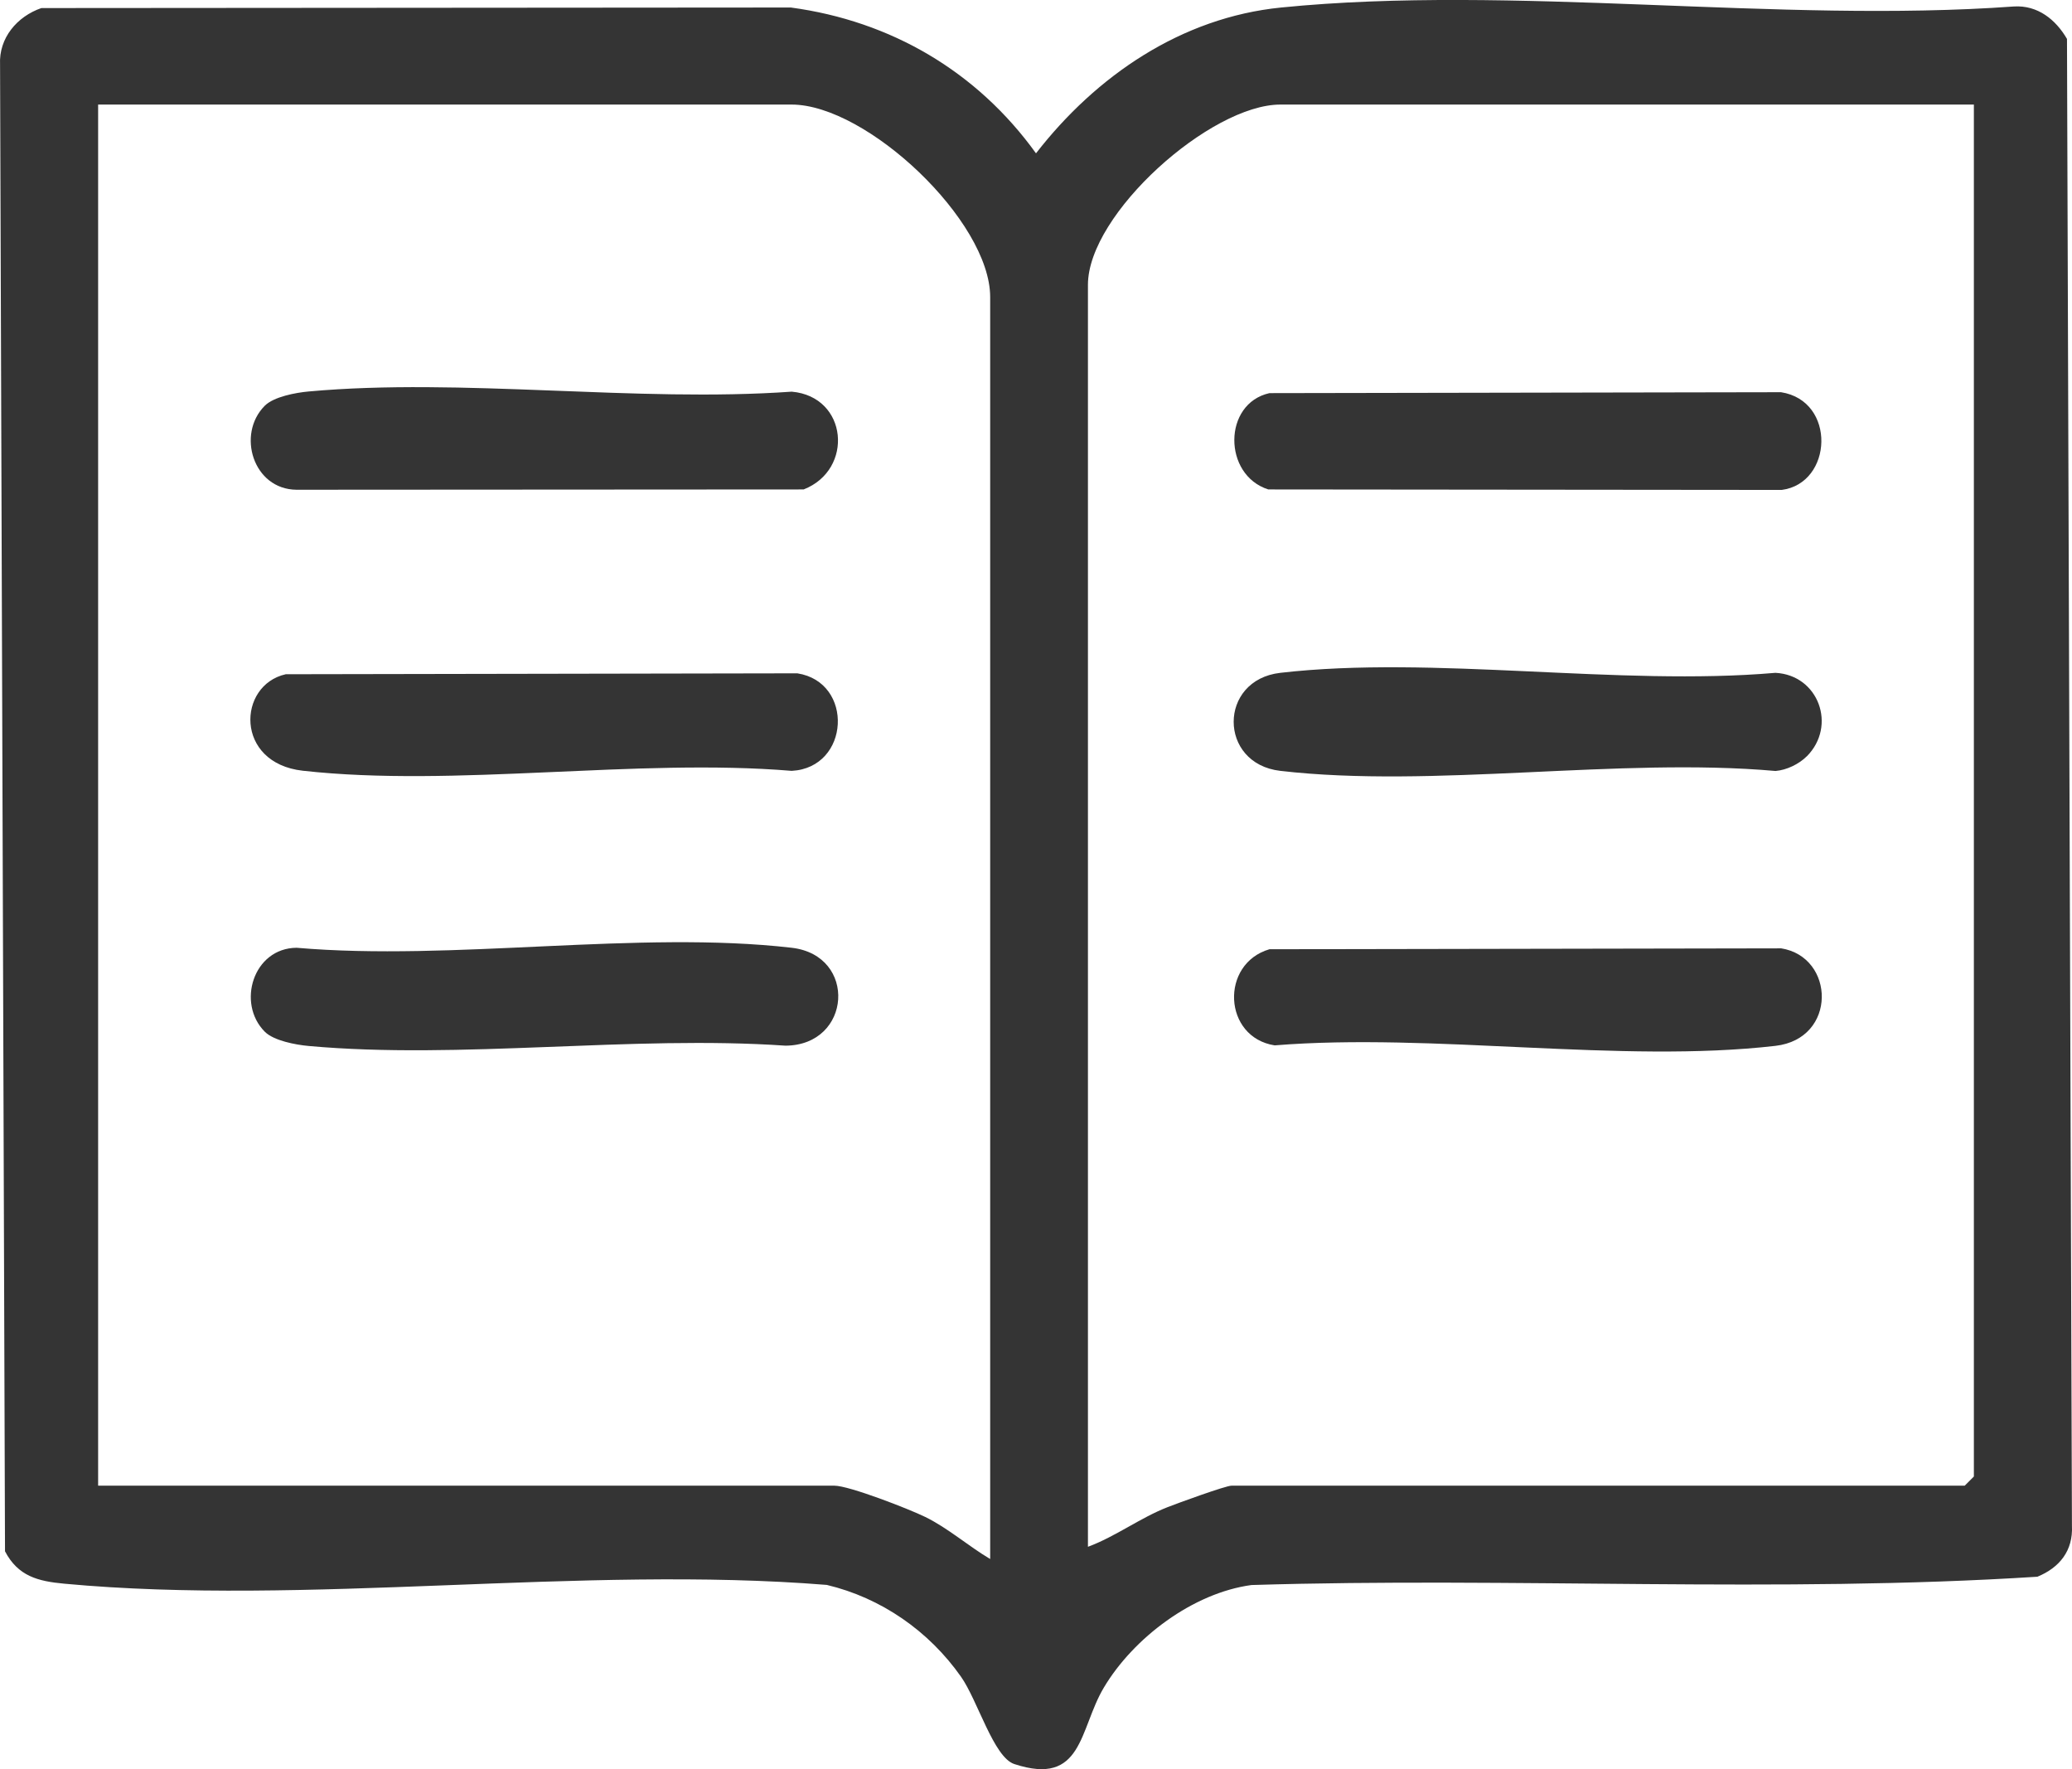 <?xml version="1.0" encoding="UTF-8"?>
<svg xmlns="http://www.w3.org/2000/svg" id="Layer_1" data-name="Layer 1" viewBox="0 0 339.12 289.51">
  <defs>
    <style> .cls-1 { fill: #343434; } </style>
  </defs>
  <path class="cls-1" d="M6.77,1.32l122.67-.09c16.38,2.21,30.48,10.47,40.12,23.86,9.83-12.67,23.77-22.23,40.12-23.86,37.92-3.79,81.42,2.62,119.93-.17,3.89-.24,6.85,2.14,8.69,5.31l.81,243.29c.21,4.09-2.03,6.86-5.65,8.35-42.51,2.72-85.84.04-128.64,1.36-9.54,1.29-19.31,8.62-24.18,16.82-4.04,6.82-3.38,16.18-14.64,12.47-3.37-1.11-5.99-10.42-8.71-14.28-5.26-7.48-13.06-12.91-21.97-15.03-40.17-3.24-85.2,3.49-124.8-.2-4.32-.4-7.57-1.23-9.7-5.3L.01,10.57C-.21,6.22,2.8,2.69,6.77,1.32ZM162.06,255.11V48.61c0-12.46-20.19-31.5-32.5-31.5H16.06v226h120.5c2.41,0,12.2,3.81,14.88,5.12,3.78,1.86,7.02,4.75,10.62,6.88ZM323.06,17.11h-113.5c-11.42,0-31.5,17.87-31.5,29.5v206.5c4.52-1.67,8.52-4.72,13.02-6.48,1.68-.66,9.52-3.52,10.48-3.52h120l1.5-1.5V17.11Z"></path>
  <path class="cls-1" d="M46.77,110.33l83.73-.15c9.32,1.46,8.63,15.45-.92,15.96-25.4-2.11-55.16,2.75-80.02-.02-11.17-1.25-10.72-14.02-2.79-15.79Z"></path>
  <path class="cls-1" d="M43.34,66.39c1.47-1.47,5.06-2.14,7.17-2.33,25.09-2.28,53.61,1.83,79.07.03,9.2.81,10.22,12.77,1.95,16l-83,.05c-7.1-.06-9.84-9.09-5.2-13.74Z"></path>
  <path class="cls-1" d="M43.34,168.83c-4.64-4.65-1.9-13.68,5.2-13.74,25.6,2.22,56.03-2.89,81.04,0,10.78,1.25,9.83,15.95-1.02,16.02-25.13-1.73-53.29,2.3-78.05.05-2.11-.19-5.7-.86-7.17-2.33Z"></path>
  <path class="cls-1" d="M207.77,64.33l83.73-.15c9.08,1.42,8.48,14.9.11,15.99l-84.03-.08c-7.44-2.36-7.45-14.06.19-15.76Z"></path>
  <path class="cls-1" d="M207.77,155.33l83.73-.15c8.86,1.39,9.23,14.79-.92,15.96-25.26,2.92-56.1-2.18-81.96-.08-8.44-1.32-8.97-13.35-.85-15.73Z"></path>
  <path class="cls-1" d="M295.71,123.76c-1.27,1.27-3.28,2.25-5.11,2.4-25.61-2.27-56.05,2.88-81.06-.02-10.17-1.18-10.17-14.87,0-16.04,25.02-2.89,55.44,2.22,81.04,0,7.07.36,10.09,8.69,5.13,13.67Z"></path>
</svg>
